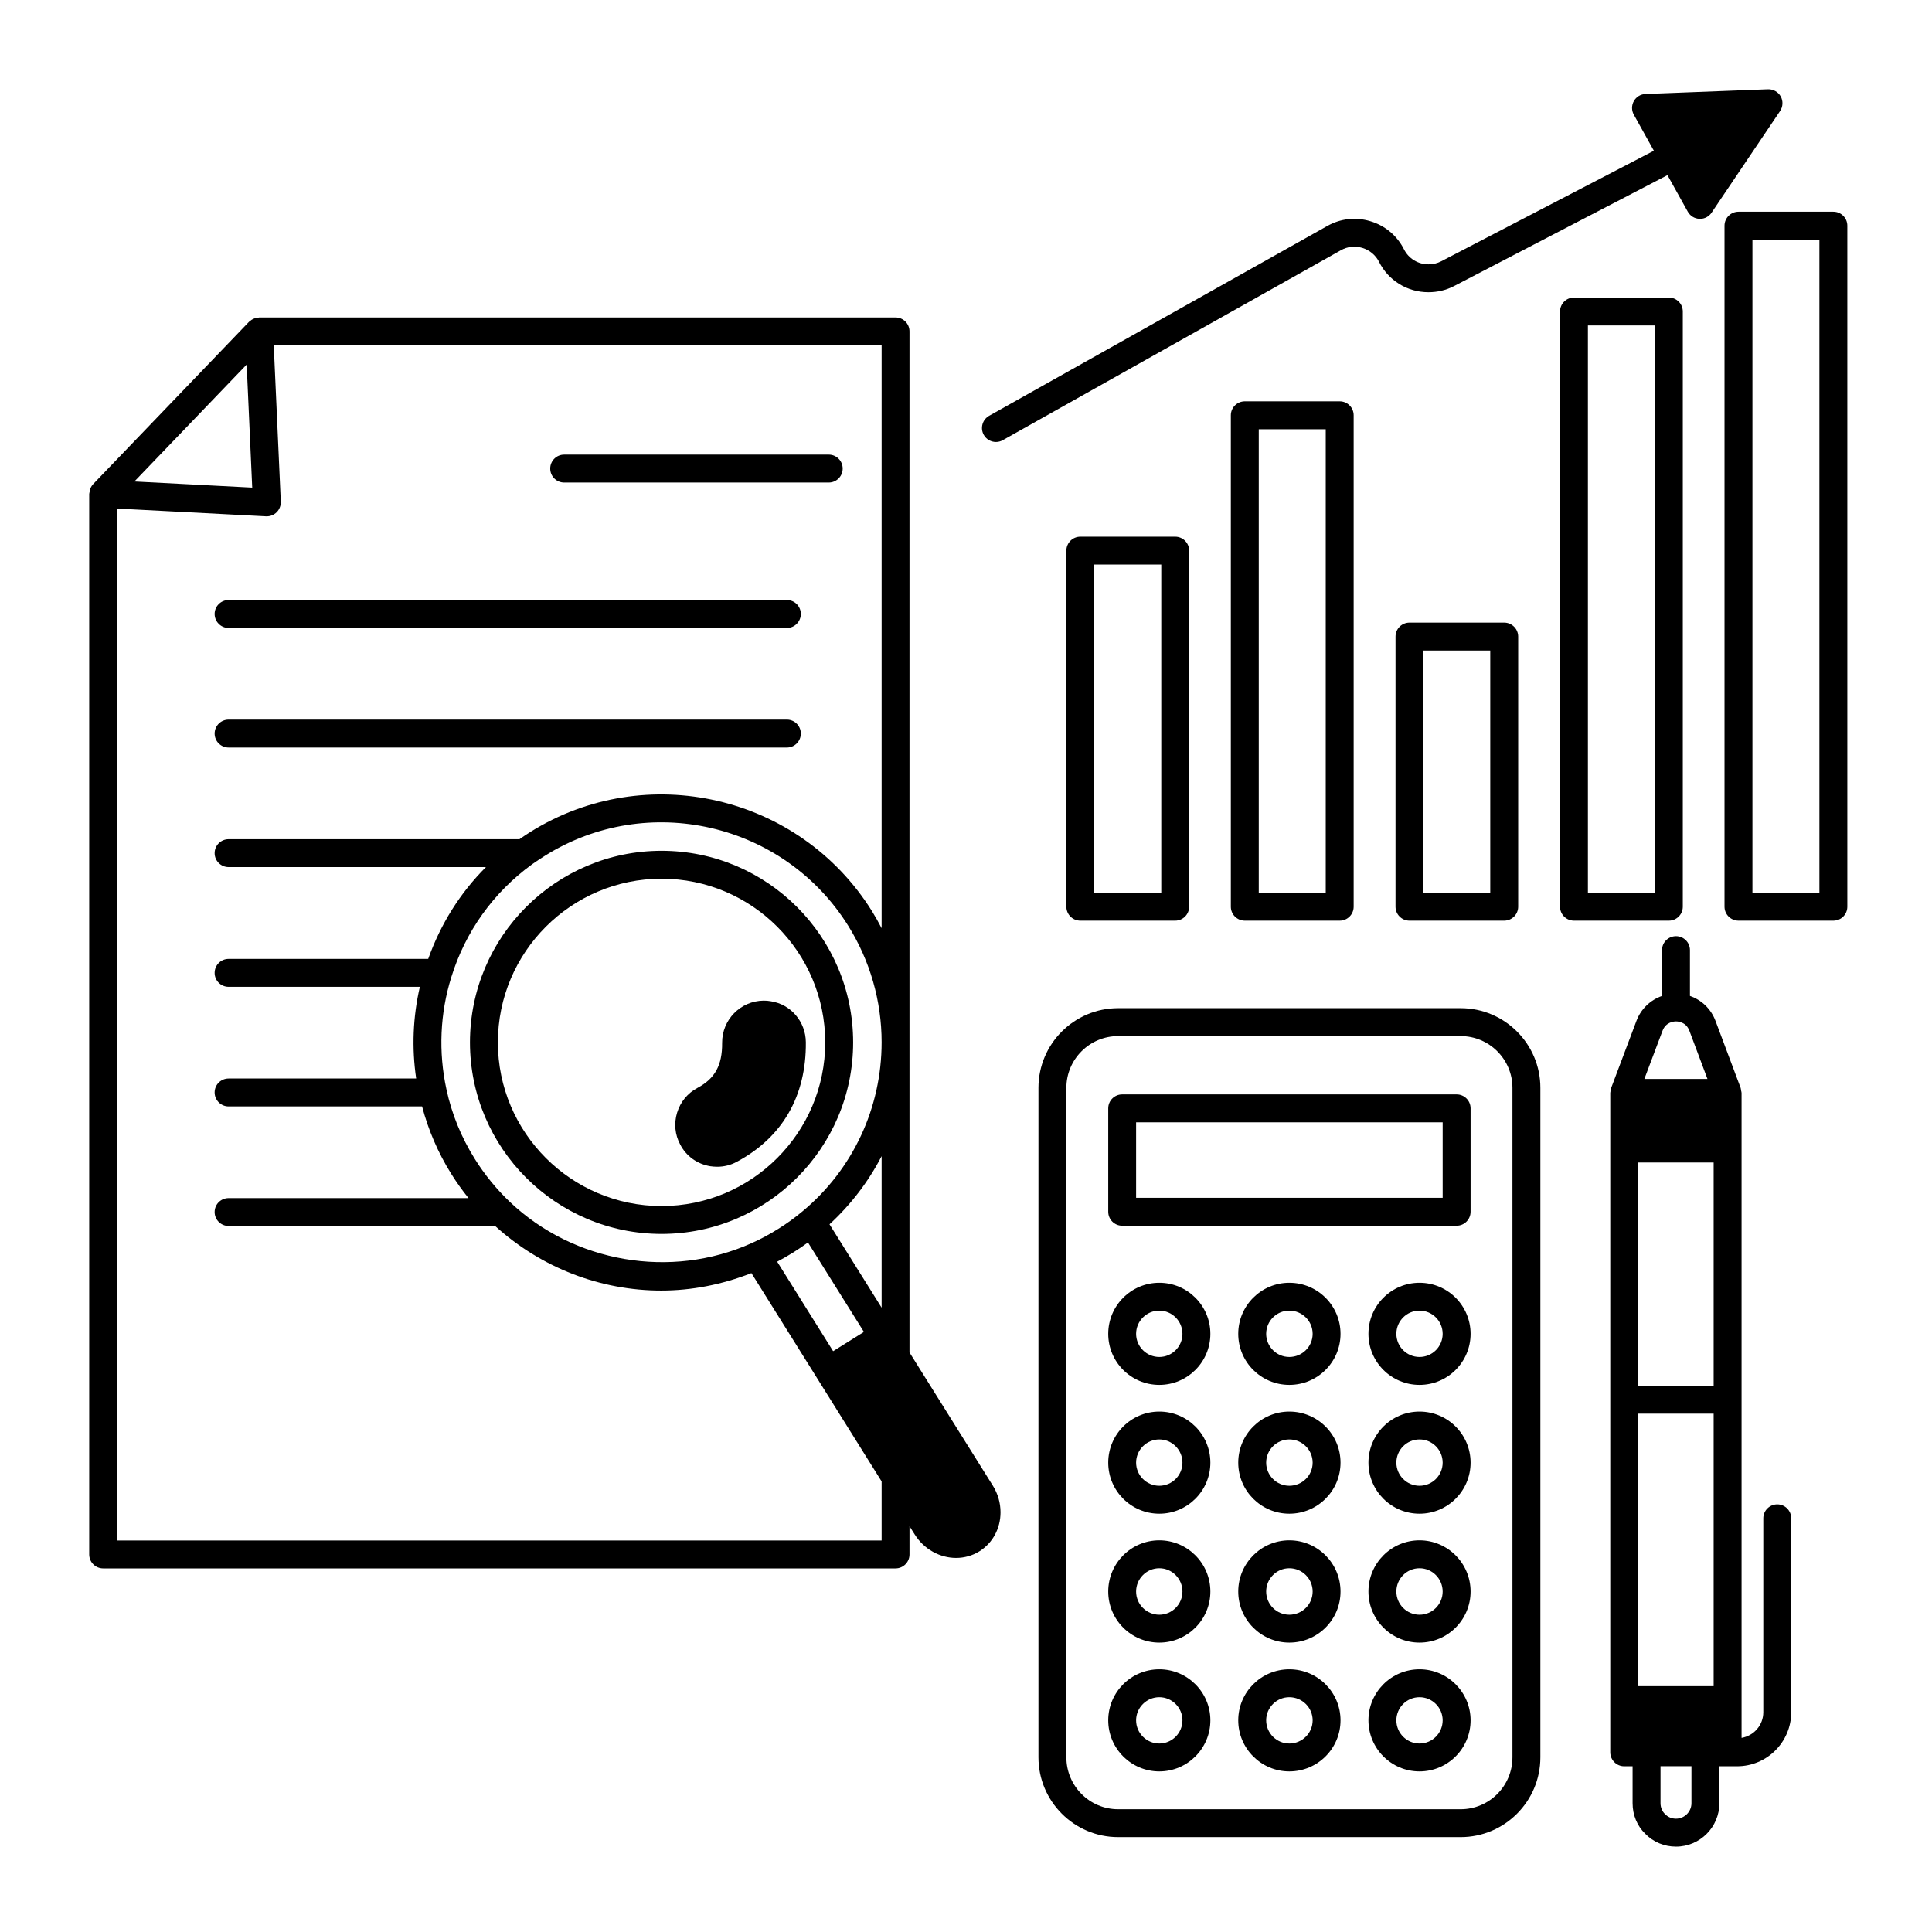 <svg xmlns="http://www.w3.org/2000/svg" xmlns:xlink="http://www.w3.org/1999/xlink" width="200" viewBox="0 0 150 150" height="200" preserveAspectRatio="xMidYMid meet"><defs><clipPath id="66ef005052"><path d="M 6.926 24 L 78 24 L 78 122 L 6.926 122 Z M 6.926 24 " clip-rule="nonzero"></path></clipPath><clipPath id="f1dd2871fe"><path d="M 125 72 L 140 72 L 140 143.426 L 125 143.426 Z M 125 72 " clip-rule="nonzero"></path></clipPath><clipPath id="be13bbadd7"><path d="M 133 16 L 143.426 16 L 143.426 72 L 133 72 Z M 133 16 " clip-rule="nonzero"></path></clipPath><clipPath id="7933aa3d7e"><path d="M 76 6.926 L 139 6.926 L 139 35 L 76 35 Z M 76 6.926 " clip-rule="nonzero"></path></clipPath></defs><path fill="#000000" d="M 66.238 80.93 C 66.238 72.727 59.566 66.055 51.363 66.055 C 43.164 66.055 36.488 72.727 36.488 80.93 C 36.488 89.129 43.164 95.801 51.363 95.801 C 59.566 95.801 66.238 89.129 66.238 80.93 Z M 38.656 80.93 C 38.656 73.922 44.355 68.223 51.363 68.223 C 58.371 68.223 64.07 73.922 64.07 80.93 C 64.07 87.934 58.371 93.637 51.363 93.637 C 44.355 93.637 38.656 87.934 38.656 80.93 Z M 38.656 80.93 " fill-opacity="1" fill-rule="nonzero"></path><path fill="#000000" d="M 55.156 90.547 L 55.16 90.547 C 55.336 90.57 55.508 90.586 55.684 90.586 C 56.215 90.586 56.734 90.457 57.203 90.203 C 60.746 88.309 62.602 85.098 62.566 80.918 C 62.551 79.312 61.398 77.977 59.855 77.738 C 59.676 77.703 59.492 77.688 59.285 77.688 C 57.492 77.707 56.051 79.176 56.066 80.969 C 56.082 82.699 55.512 83.742 54.148 84.465 C 53.383 84.871 52.824 85.555 52.57 86.387 C 52.316 87.219 52.402 88.102 52.809 88.855 C 53.277 89.766 54.133 90.379 55.156 90.547 Z M 55.156 90.547 " fill-opacity="1" fill-rule="nonzero"></path><g clip-path="url(#66ef005052)"><path fill="#000000" d="M 70.613 105.004 L 70.613 25.73 C 70.613 25.133 70.129 24.648 69.531 24.648 L 20.121 24.648 C 20.094 24.648 20.074 24.66 20.047 24.664 C 19.953 24.668 19.859 24.688 19.77 24.719 C 19.73 24.734 19.691 24.746 19.656 24.762 C 19.562 24.809 19.473 24.867 19.395 24.941 C 19.379 24.953 19.363 24.961 19.352 24.973 C 19.348 24.977 19.344 24.977 19.34 24.98 L 7.23 37.59 C 7.145 37.68 7.082 37.781 7.031 37.891 C 7.02 37.922 7.012 37.953 7 37.984 C 6.965 38.078 6.945 38.176 6.941 38.277 C 6.938 38.301 6.926 38.32 6.926 38.34 L 6.926 120.688 C 6.926 121.285 7.41 121.77 8.008 121.77 L 69.531 121.77 C 70.129 121.77 70.613 121.285 70.613 120.688 L 70.613 118.492 L 71.02 119.137 C 71.754 120.305 72.996 120.957 74.23 120.957 C 74.863 120.957 75.492 120.789 76.055 120.434 C 77.07 119.797 77.68 118.668 77.68 117.414 C 77.68 116.684 77.473 115.965 77.082 115.344 Z M 39.586 93.316 C 38.547 92.328 37.633 91.207 36.867 89.984 C 35.809 88.293 35.07 86.477 34.664 84.586 C 34.031 81.688 34.16 78.668 35.043 75.855 C 36.141 72.316 38.301 69.297 41.289 67.121 L 41.371 67.062 C 41.672 66.855 41.984 66.641 42.309 66.441 C 50.293 61.445 60.855 63.883 65.852 71.871 C 67.551 74.594 68.449 77.719 68.449 80.918 C 68.449 86.016 66.215 90.797 62.312 94.043 C 61.723 94.539 61.09 94.996 60.422 95.41 C 59.715 95.852 59.016 96.227 58.344 96.523 C 52.094 99.332 44.555 98.039 39.586 93.316 Z M 61.566 97.254 C 61.965 97.004 62.352 96.742 62.73 96.465 L 67.074 103.41 L 64.684 104.906 L 60.34 97.957 C 60.746 97.742 61.156 97.508 61.566 97.254 Z M 68.449 101.527 L 64.402 95.055 C 66.066 93.523 67.43 91.734 68.449 89.762 Z M 19.152 28.305 L 19.582 37.859 L 10.434 37.383 Z M 9.094 119.602 L 9.094 39.484 L 20.66 40.086 C 20.68 40.086 20.699 40.086 20.715 40.086 C 21 40.086 21.277 39.973 21.48 39.77 C 21.695 39.555 21.812 39.258 21.801 38.953 L 21.254 26.816 L 68.449 26.816 L 68.449 72.066 C 68.211 71.609 67.961 71.16 67.688 70.723 C 62.059 61.723 50.156 58.973 41.164 64.602 C 40.879 64.777 40.605 64.969 40.332 65.156 L 17.75 65.156 C 17.148 65.156 16.664 65.641 16.664 66.238 C 16.664 66.836 17.148 67.32 17.75 67.32 L 37.73 67.32 C 35.723 69.324 34.207 71.746 33.246 74.449 L 17.75 74.449 C 17.148 74.449 16.664 74.934 16.664 75.535 C 16.664 76.133 17.148 76.617 17.75 76.617 L 32.598 76.617 C 32.059 78.945 31.961 81.363 32.312 83.734 L 17.75 83.734 C 17.148 83.734 16.664 84.219 16.664 84.816 C 16.664 85.414 17.148 85.902 17.75 85.902 L 32.77 85.902 C 33.254 87.727 34 89.484 35.031 91.133 C 35.441 91.789 35.891 92.418 36.375 93.02 L 17.75 93.02 C 17.148 93.02 16.664 93.504 16.664 94.102 C 16.664 94.699 17.148 95.184 17.75 95.184 L 38.441 95.184 C 42.059 98.465 46.656 100.199 51.34 100.199 C 53.695 100.199 56.062 99.738 58.34 98.844 L 68.449 115.016 L 68.449 119.602 Z M 9.094 119.602 " fill-opacity="1" fill-rule="nonzero"></path></g><path fill="#000000" d="M 43.801 37.465 L 64.344 37.465 C 64.941 37.465 65.426 36.98 65.426 36.379 C 65.426 35.781 64.941 35.297 64.344 35.297 L 43.801 35.297 C 43.203 35.297 42.719 35.781 42.719 36.379 C 42.719 36.98 43.203 37.465 43.801 37.465 Z M 43.801 37.465 " fill-opacity="1" fill-rule="nonzero"></path><path fill="#000000" d="M 17.75 48.754 L 61.094 48.754 C 61.691 48.754 62.176 48.266 62.176 47.668 C 62.176 47.07 61.691 46.586 61.094 46.586 L 17.75 46.586 C 17.148 46.586 16.664 47.07 16.664 47.668 C 16.664 48.266 17.148 48.754 17.75 48.754 Z M 17.75 48.754 " fill-opacity="1" fill-rule="nonzero"></path><path fill="#000000" d="M 17.75 58.039 L 61.094 58.039 C 61.691 58.039 62.176 57.551 62.176 56.953 C 62.176 56.355 61.691 55.871 61.094 55.871 L 17.75 55.871 C 17.148 55.871 16.664 56.355 16.664 56.953 C 16.664 57.551 17.148 58.039 17.75 58.039 Z M 17.75 58.039 " fill-opacity="1" fill-rule="nonzero"></path><path fill="#000000" d="M 113.406 78.273 L 86.812 78.273 C 83.398 78.273 80.625 81.047 80.625 84.457 L 80.625 136.438 C 80.625 139.855 83.402 142.633 86.812 142.633 L 113.406 142.633 C 116.816 142.633 119.594 139.855 119.594 136.438 L 119.594 84.457 C 119.594 81.047 116.816 78.273 113.406 78.273 Z M 117.426 136.438 C 117.426 138.66 115.625 140.469 113.406 140.469 L 86.812 140.469 C 84.594 140.469 82.793 138.66 82.793 136.438 L 82.793 84.457 C 82.793 82.242 84.594 80.441 86.812 80.441 L 113.406 80.441 C 115.625 80.441 117.426 82.242 117.426 84.457 Z M 117.426 136.438 " fill-opacity="1" fill-rule="nonzero"></path><path fill="#000000" d="M 113.094 84.969 L 87.125 84.969 C 86.527 84.969 86.043 85.453 86.043 86.051 L 86.043 94.078 C 86.043 94.68 86.527 95.164 87.125 95.164 L 113.094 95.164 C 113.691 95.164 114.176 94.68 114.176 94.078 L 114.176 86.051 C 114.176 85.453 113.691 84.969 113.094 84.969 Z M 112.008 92.996 L 88.207 92.996 L 88.207 87.137 L 112.008 87.137 Z M 112.008 92.996 " fill-opacity="1" fill-rule="nonzero"></path><path fill="#000000" d="M 100.102 99.594 C 97.918 99.594 96.137 101.371 96.137 103.559 C 96.137 105.746 97.918 107.523 100.102 107.523 C 102.297 107.523 104.078 105.746 104.078 103.559 C 104.078 101.371 102.297 99.594 100.102 99.594 Z M 100.102 105.355 C 99.113 105.355 98.305 104.551 98.305 103.559 C 98.305 102.566 99.113 101.758 100.102 101.758 C 101.102 101.758 101.914 102.566 101.914 103.559 C 101.914 104.551 101.102 105.355 100.102 105.355 Z M 100.102 105.355 " fill-opacity="1" fill-rule="nonzero"></path><path fill="#000000" d="M 100.102 109.594 C 97.918 109.594 96.137 111.371 96.137 113.559 C 96.137 115.746 97.918 117.523 100.102 117.523 C 102.297 117.523 104.078 115.746 104.078 113.559 C 104.078 111.371 102.297 109.594 100.102 109.594 Z M 100.102 115.355 C 99.113 115.355 98.305 114.547 98.305 113.559 C 98.305 112.566 99.113 111.758 100.102 111.758 C 101.102 111.758 101.914 112.566 101.914 113.559 C 101.914 114.551 101.102 115.355 100.102 115.355 Z M 100.102 115.355 " fill-opacity="1" fill-rule="nonzero"></path><path fill="#000000" d="M 100.102 119.59 C 97.918 119.59 96.137 121.375 96.137 123.566 C 96.137 125.754 97.918 127.531 100.102 127.531 C 102.297 127.531 104.078 125.754 104.078 123.566 C 104.078 121.375 102.297 119.59 100.102 119.59 Z M 100.102 125.367 C 99.113 125.367 98.305 124.559 98.305 123.566 C 98.305 122.57 99.113 121.758 100.102 121.758 C 101.102 121.758 101.914 122.57 101.914 123.566 C 101.914 124.559 101.102 125.367 100.102 125.367 Z M 100.102 125.367 " fill-opacity="1" fill-rule="nonzero"></path><path fill="#000000" d="M 100.102 129.602 C 97.918 129.602 96.137 131.383 96.137 133.566 C 96.137 135.754 97.918 137.531 100.102 137.531 C 102.297 137.531 104.078 135.754 104.078 133.566 C 104.078 131.383 102.297 129.602 100.102 129.602 Z M 100.102 135.367 C 99.113 135.367 98.305 134.559 98.305 133.566 C 98.305 132.578 99.113 131.77 100.102 131.77 C 101.102 131.77 101.914 132.578 101.914 133.566 C 101.914 134.559 101.102 135.367 100.102 135.367 Z M 100.102 135.367 " fill-opacity="1" fill-rule="nonzero"></path><path fill="#000000" d="M 90.008 99.594 C 87.82 99.594 86.043 101.371 86.043 103.559 C 86.043 105.746 87.82 107.523 90.008 107.523 C 92.191 107.523 93.973 105.746 93.973 103.559 C 93.973 101.371 92.191 99.594 90.008 99.594 Z M 90.008 105.355 C 89.016 105.355 88.207 104.551 88.207 103.559 C 88.207 102.566 89.016 101.758 90.008 101.758 C 90.996 101.758 91.805 102.566 91.805 103.559 C 91.805 104.551 90.996 105.355 90.008 105.355 Z M 90.008 105.355 " fill-opacity="1" fill-rule="nonzero"></path><path fill="#000000" d="M 90.008 109.594 C 87.82 109.594 86.043 111.371 86.043 113.559 C 86.043 115.746 87.82 117.523 90.008 117.523 C 92.191 117.523 93.973 115.746 93.973 113.559 C 93.973 111.371 92.191 109.594 90.008 109.594 Z M 90.008 115.355 C 89.016 115.355 88.207 114.547 88.207 113.559 C 88.207 112.566 89.016 111.758 90.008 111.758 C 90.996 111.758 91.805 112.566 91.805 113.559 C 91.805 114.551 90.996 115.355 90.008 115.355 Z M 90.008 115.355 " fill-opacity="1" fill-rule="nonzero"></path><path fill="#000000" d="M 90.008 119.59 C 87.82 119.59 86.043 121.375 86.043 123.566 C 86.043 125.754 87.82 127.531 90.008 127.531 C 92.191 127.531 93.973 125.754 93.973 123.566 C 93.973 121.375 92.191 119.59 90.008 119.59 Z M 90.008 125.367 C 89.016 125.367 88.207 124.559 88.207 123.566 C 88.207 122.57 89.016 121.758 90.008 121.758 C 90.996 121.758 91.805 122.57 91.805 123.566 C 91.805 124.559 90.996 125.367 90.008 125.367 Z M 90.008 125.367 " fill-opacity="1" fill-rule="nonzero"></path><path fill="#000000" d="M 90.008 129.602 C 87.82 129.602 86.043 131.383 86.043 133.566 C 86.043 135.754 87.82 137.531 90.008 137.531 C 92.191 137.531 93.973 135.754 93.973 133.566 C 93.973 131.383 92.191 129.602 90.008 129.602 Z M 90.008 135.367 C 89.016 135.367 88.207 134.559 88.207 133.566 C 88.207 132.578 89.016 131.77 90.008 131.77 C 90.996 131.77 91.805 132.578 91.805 133.566 C 91.805 134.559 90.996 135.367 90.008 135.367 Z M 90.008 135.367 " fill-opacity="1" fill-rule="nonzero"></path><path fill="#000000" d="M 110.211 99.594 C 108.023 99.594 106.246 101.371 106.246 103.559 C 106.246 105.746 108.023 107.523 110.211 107.523 C 112.398 107.523 114.176 105.746 114.176 103.559 C 114.176 101.371 112.398 99.594 110.211 99.594 Z M 110.211 105.355 C 109.219 105.355 108.414 104.551 108.414 103.559 C 108.414 102.566 109.219 101.758 110.211 101.758 C 111.203 101.758 112.008 102.566 112.008 103.559 C 112.008 104.551 111.203 105.355 110.211 105.355 Z M 110.211 105.355 " fill-opacity="1" fill-rule="nonzero"></path><path fill="#000000" d="M 110.211 109.594 C 108.023 109.594 106.246 111.371 106.246 113.559 C 106.246 115.746 108.023 117.523 110.211 117.523 C 112.398 117.523 114.176 115.746 114.176 113.559 C 114.176 111.371 112.398 109.594 110.211 109.594 Z M 110.211 115.355 C 109.219 115.355 108.414 114.547 108.414 113.559 C 108.414 112.566 109.219 111.758 110.211 111.758 C 111.203 111.758 112.008 112.566 112.008 113.559 C 112.008 114.551 111.203 115.355 110.211 115.355 Z M 110.211 115.355 " fill-opacity="1" fill-rule="nonzero"></path><path fill="#000000" d="M 110.211 119.59 C 108.023 119.59 106.246 121.375 106.246 123.566 C 106.246 125.754 108.023 127.531 110.211 127.531 C 112.398 127.531 114.176 125.754 114.176 123.566 C 114.176 121.375 112.398 119.59 110.211 119.59 Z M 110.211 125.367 C 109.219 125.367 108.414 124.559 108.414 123.566 C 108.414 122.57 109.219 121.758 110.211 121.758 C 111.203 121.758 112.008 122.57 112.008 123.566 C 112.008 124.559 111.203 125.367 110.211 125.367 Z M 110.211 125.367 " fill-opacity="1" fill-rule="nonzero"></path><path fill="#000000" d="M 110.211 129.602 C 108.023 129.602 106.246 131.383 106.246 133.566 C 106.246 135.754 108.023 137.531 110.211 137.531 C 112.398 137.531 114.176 135.754 114.176 133.566 C 114.176 131.383 112.398 129.602 110.211 129.602 Z M 110.211 135.367 C 109.219 135.367 108.414 134.559 108.414 133.566 C 108.414 132.578 109.219 131.77 110.211 131.77 C 111.203 131.77 112.008 132.578 112.008 133.566 C 112.008 134.559 111.203 135.367 110.211 135.367 Z M 110.211 135.367 " fill-opacity="1" fill-rule="nonzero"></path><g clip-path="url(#f1dd2871fe)"><path fill="#000000" d="M 137.988 116.797 C 137.391 116.797 136.902 117.281 136.902 117.879 L 136.902 132.938 C 136.902 133.938 136.172 134.766 135.215 134.93 L 135.215 84.852 C 135.215 84.785 135.188 84.727 135.176 84.664 C 135.164 84.602 135.168 84.535 135.145 84.469 L 133.195 79.27 C 132.844 78.328 132.109 77.637 131.207 77.324 L 131.207 73.766 C 131.207 73.168 130.723 72.684 130.125 72.684 C 129.527 72.684 129.039 73.168 129.039 73.766 L 129.039 77.324 C 128.137 77.637 127.402 78.328 127.051 79.266 L 125.09 84.469 C 125.066 84.531 125.07 84.594 125.059 84.656 C 125.047 84.723 125.02 84.781 125.02 84.852 L 125.02 136.047 C 125.02 136.645 125.504 137.133 126.102 137.133 L 126.754 137.133 L 126.754 140.004 C 126.754 140.918 127.109 141.766 127.734 142.371 C 128.359 143.016 129.211 143.371 130.125 143.371 C 131.98 143.371 133.492 141.859 133.492 140.004 L 133.492 137.133 L 134.867 137.133 C 137.188 137.133 139.07 135.25 139.07 132.938 L 139.07 117.879 C 139.07 117.281 138.586 116.797 137.988 116.797 Z M 133.047 90.254 L 133.047 107.59 L 127.188 107.59 L 127.188 90.254 Z M 133.047 109.754 L 133.047 130.914 L 127.188 130.914 L 127.188 109.754 Z M 129.078 80.027 C 129.332 79.355 129.941 79.301 130.121 79.301 C 130.305 79.301 130.914 79.355 131.164 80.027 L 132.566 83.766 L 127.668 83.766 Z M 131.324 140 C 131.324 140.664 130.785 141.203 130.121 141.203 C 129.797 141.203 129.5 141.082 129.266 140.84 C 129.043 140.625 128.922 140.324 128.922 140 L 128.922 137.129 L 131.324 137.129 Z M 131.324 140 " fill-opacity="1" fill-rule="nonzero"></path></g><path fill="#000000" d="M 83.875 41.668 C 83.277 41.668 82.793 42.152 82.793 42.75 L 82.793 70.398 C 82.793 70.996 83.277 71.48 83.875 71.48 L 91.242 71.48 C 91.84 71.48 92.324 70.996 92.324 70.398 L 92.324 42.75 C 92.324 42.152 91.84 41.668 91.242 41.668 Z M 90.16 69.312 L 84.957 69.312 L 84.957 43.832 L 90.16 43.832 Z M 90.16 69.312 " fill-opacity="1" fill-rule="nonzero"></path><path fill="#000000" d="M 96.648 31.16 C 96.051 31.16 95.562 31.645 95.562 32.242 L 95.562 70.398 C 95.562 70.996 96.051 71.48 96.648 71.48 L 104.016 71.48 C 104.613 71.48 105.098 70.996 105.098 70.398 L 105.098 32.242 C 105.098 31.645 104.613 31.16 104.016 31.16 Z M 102.93 69.312 L 97.73 69.312 L 97.73 33.328 L 102.93 33.328 Z M 102.93 69.312 " fill-opacity="1" fill-rule="nonzero"></path><path fill="#000000" d="M 109.43 48.34 C 108.832 48.34 108.348 48.824 108.348 49.426 L 108.348 70.398 C 108.348 70.996 108.832 71.48 109.43 71.48 L 116.785 71.48 C 117.383 71.48 117.871 70.996 117.871 70.398 L 117.871 49.426 C 117.871 48.824 117.383 48.34 116.785 48.34 Z M 115.703 69.312 L 110.516 69.312 L 110.516 50.508 L 115.703 50.508 Z M 115.703 69.312 " fill-opacity="1" fill-rule="nonzero"></path><path fill="#000000" d="M 130.652 70.398 L 130.652 24.184 C 130.652 23.586 130.168 23.102 129.57 23.102 L 122.203 23.102 C 121.605 23.102 121.121 23.586 121.121 24.184 L 121.121 70.398 C 121.121 70.996 121.605 71.48 122.203 71.48 L 129.57 71.48 C 130.168 71.48 130.652 70.996 130.652 70.398 Z M 128.488 69.312 L 123.285 69.312 L 123.285 25.266 L 128.488 25.266 Z M 128.488 69.312 " fill-opacity="1" fill-rule="nonzero"></path><g clip-path="url(#be13bbadd7)"><path fill="#000000" d="M 142.344 16.438 L 134.977 16.438 C 134.379 16.438 133.891 16.922 133.891 17.52 L 133.891 70.398 C 133.891 70.996 134.379 71.48 134.977 71.48 L 142.344 71.48 C 142.941 71.48 143.426 70.996 143.426 70.398 L 143.426 17.52 C 143.426 16.922 142.941 16.438 142.344 16.438 Z M 141.258 69.312 L 136.059 69.312 L 136.059 18.602 L 141.258 18.602 Z M 141.258 69.312 " fill-opacity="1" fill-rule="nonzero"></path></g><g clip-path="url(#7933aa3d7e)"><path fill="#000000" d="M 105.77 19.246 C 106.336 19.418 106.801 19.801 107.066 20.324 C 107.793 21.781 109.266 22.688 110.902 22.688 C 111.613 22.688 112.281 22.527 112.891 22.211 L 129.461 13.598 L 131.039 16.434 C 131.223 16.762 131.562 16.977 131.941 16.988 C 131.957 16.988 131.973 16.992 131.988 16.992 C 132.348 16.992 132.684 16.812 132.887 16.512 L 138.207 8.617 C 138.434 8.277 138.449 7.84 138.254 7.484 C 138.055 7.129 137.668 6.918 137.266 6.93 L 127.754 7.297 C 127.375 7.312 127.035 7.52 126.852 7.848 C 126.668 8.176 126.664 8.578 126.852 8.906 L 128.406 11.703 L 111.891 20.289 C 111.594 20.445 111.262 20.523 110.906 20.523 C 110.094 20.523 109.363 20.078 109 19.348 C 108.461 18.289 107.535 17.516 106.398 17.176 C 105.266 16.832 104.078 16.965 103.055 17.543 L 76.793 32.285 C 76.273 32.582 76.086 33.238 76.379 33.762 C 76.578 34.117 76.945 34.316 77.324 34.316 C 77.504 34.316 77.688 34.27 77.855 34.176 L 104.113 19.426 C 104.621 19.141 105.207 19.078 105.77 19.246 Z M 105.77 19.246 " fill-opacity="1" fill-rule="nonzero"></path></g></svg>